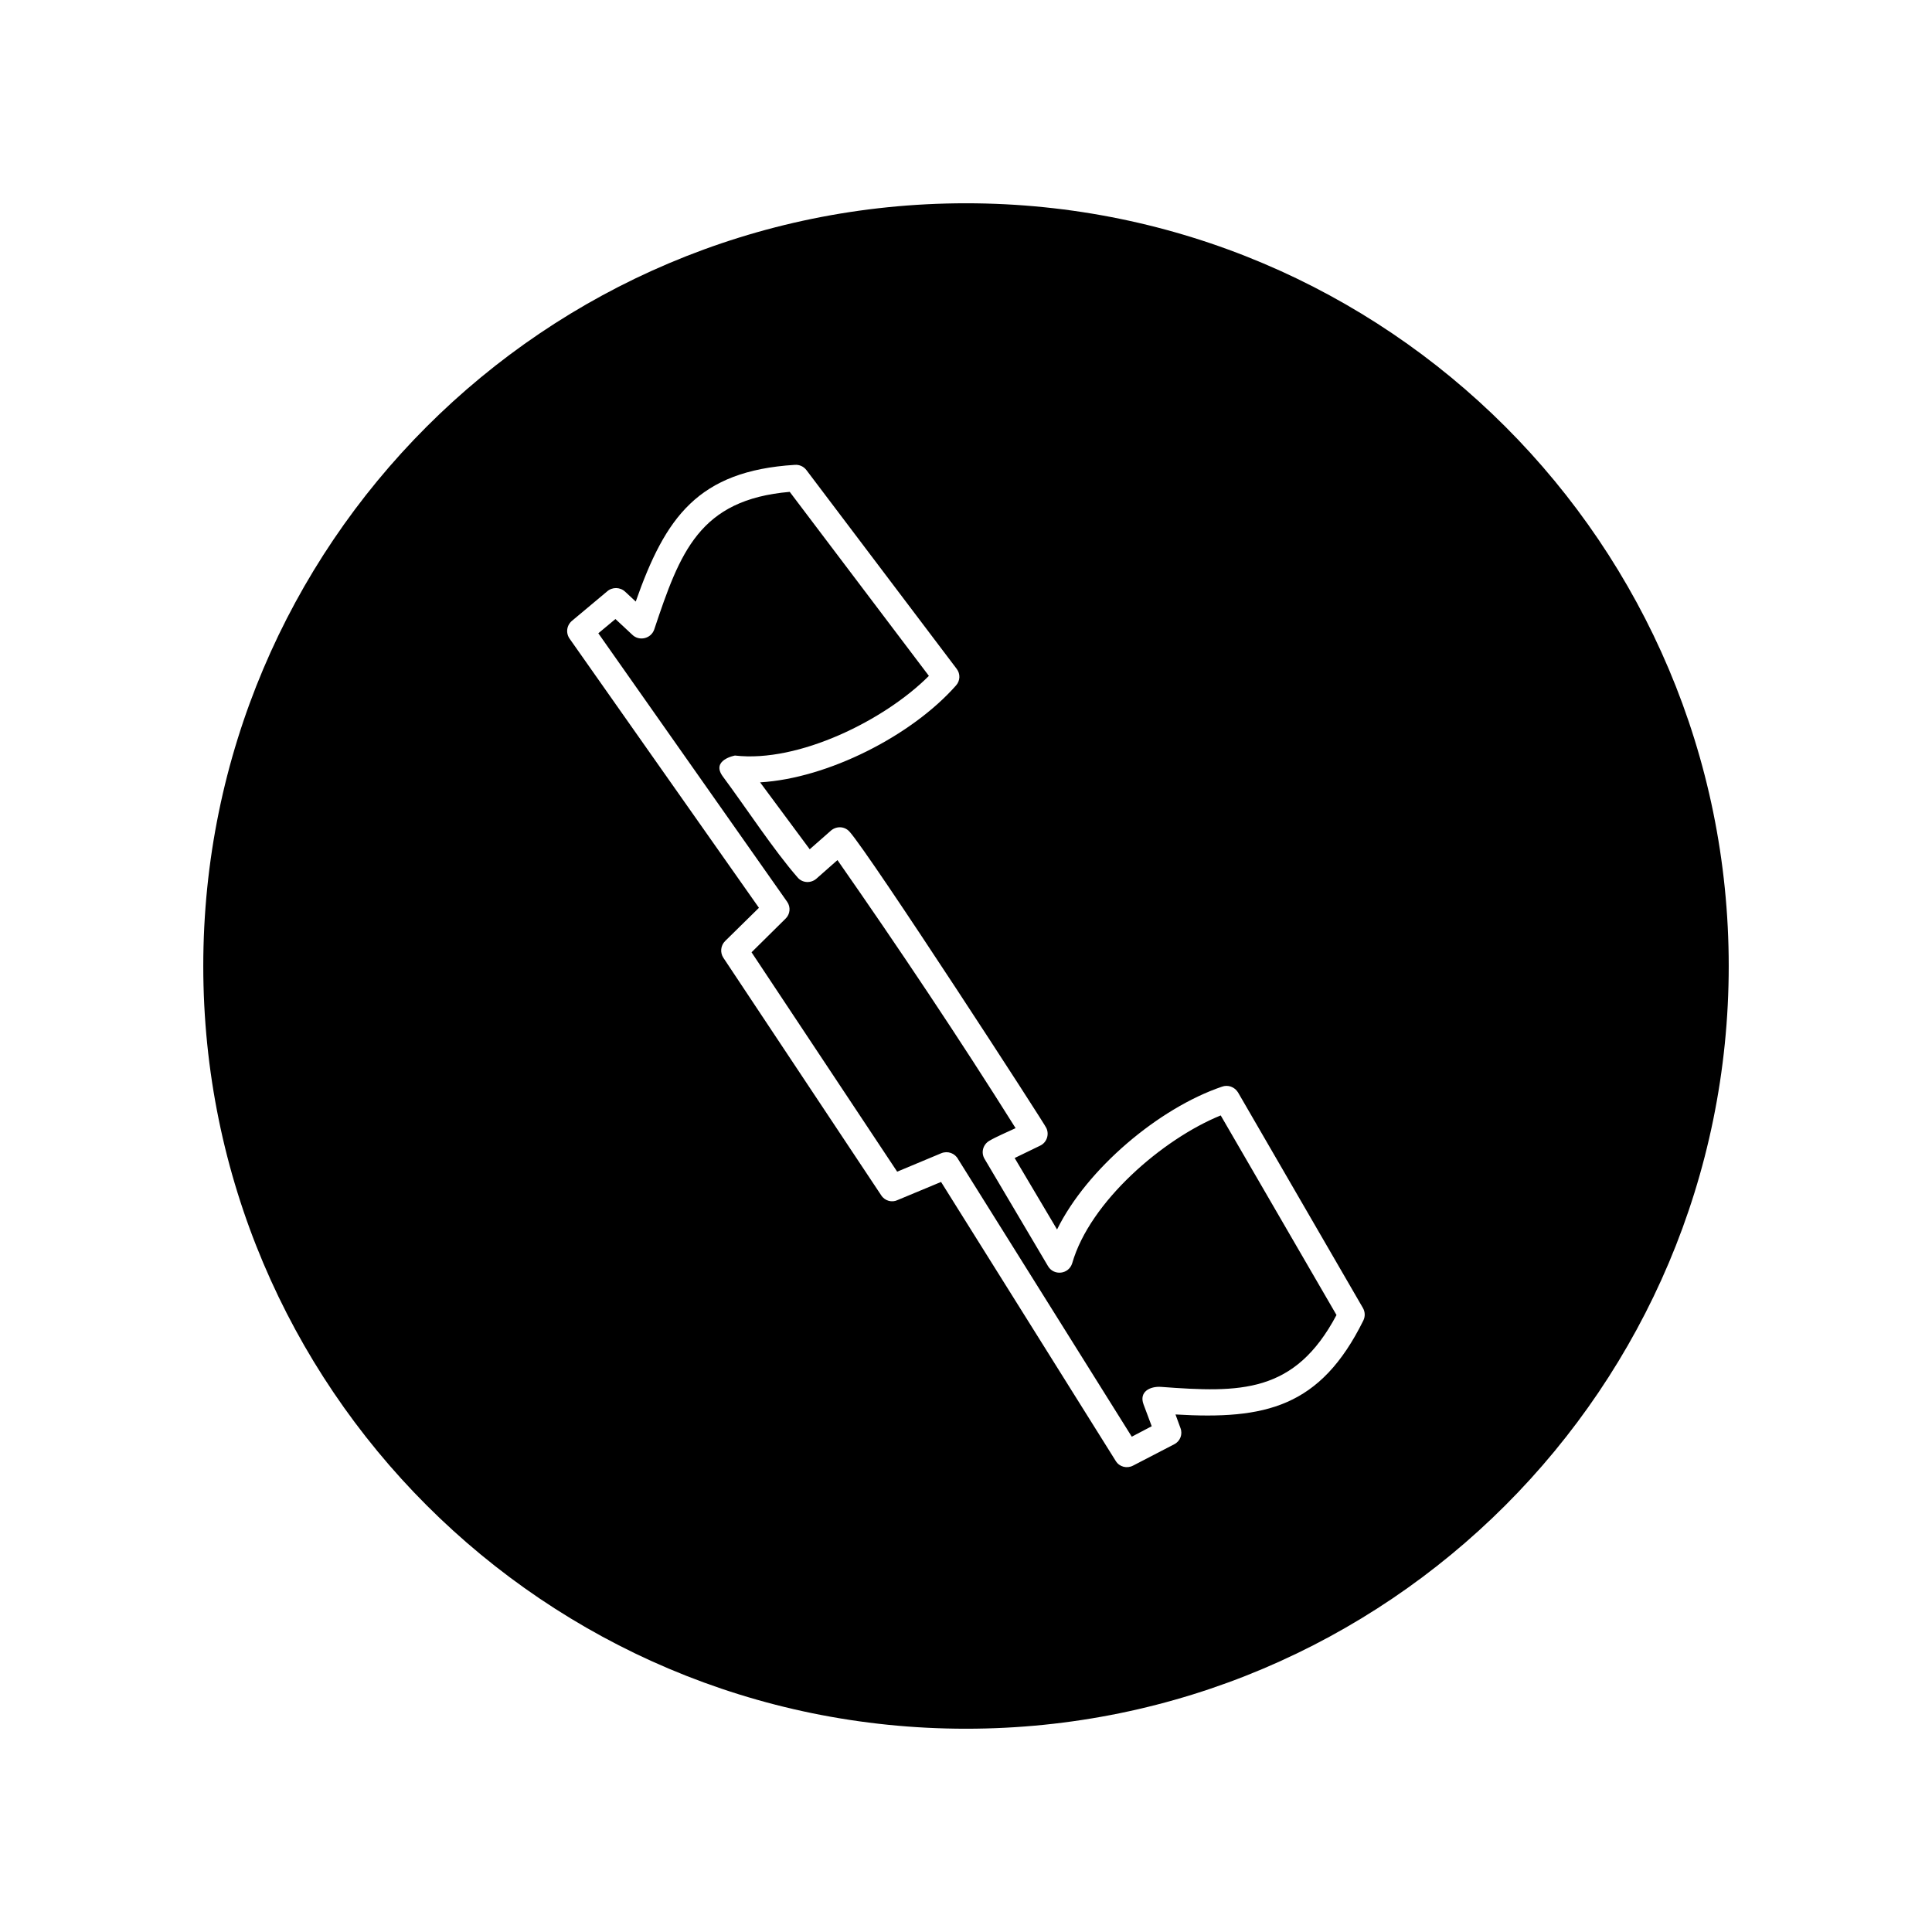 <?xml version="1.0" encoding="UTF-8"?>
<!-- The Best Svg Icon site in the world: iconSvg.co, Visit us! https://iconsvg.co -->
<svg fill="#000000" width="800px" height="800px" version="1.1" viewBox="144 144 512 512" xmlns="http://www.w3.org/2000/svg">
 <path d="m400 197.87c111.64 0 202.13 90.484 202.13 202.13s-90.484 202.13-202.13 202.13-202.13-90.484-202.13-202.13 90.484-202.13 202.13-202.13zm-46.703 76.477c-23.98 2.066-29.07 15.973-35.922 36.477-0.855 2.469-4.031 3.176-5.844 1.359l-4.434-4.133-4.535 3.777 50.027 71.137c1.008 1.41 0.805 3.324-0.402 4.484l-9.02 8.918 38.594 58.141 11.688-4.887c1.715-0.707 3.629 0 4.484 1.613l45.996 73.504 5.289-2.769-2.168-5.793c-1.258-3.375 1.762-4.836 4.637-4.637 20.957 1.562 35.418 1.863 46.5-19.043l-30.684-52.898c-15.367 6.246-34.66 22.871-39.348 39.145-0.906 3.023-4.938 3.426-6.449 0.754l-16.777-28.363c-1.008-1.664-0.453-3.777 1.211-4.785 1.965-1.16 4.887-2.367 7.004-3.375-14.914-23.781-31.137-48.012-47.207-71.039l-5.594 4.938c-1.461 1.258-3.68 1.16-4.938-0.301-6.348-7.254-13.855-18.742-19.852-26.801-3.223-4.383 3.223-5.543 3.223-5.543 16.828 1.965 39.699-9.371 51.387-21.109l-36.879-48.77zm1.309-7.152c1.211-0.102 2.367 0.402 3.125 1.41l39.801 52.648c1.008 1.309 0.957 3.176-0.203 4.434-11.738 13.301-33.957 24.586-51.891 25.645l13.148 17.734 5.441-4.785c1.461-1.41 3.727-1.41 5.09 0.102 5.391 5.945 52.445 78.492 52.195 78.594 0.805 1.762 0.051 3.828-1.664 4.637l-6.75 3.273 11.234 18.941c7.91-16.07 26.953-32.145 43.68-37.836 1.613-0.605 3.375 0.051 4.281 1.512l33.102 57.133c0.555 0.957 0.656 2.215 0.102 3.324-11.387 23.023-25.996 26.301-49.777 24.887l1.309 3.578c0.656 1.664-0.051 3.527-1.664 4.332l-10.883 5.644c-1.613 0.855-3.629 0.352-4.586-1.211l-46.301-73.961-11.488 4.785c-1.512 0.754-3.426 0.25-4.383-1.258l-41.816-62.926c-0.906-1.359-0.754-3.223 0.453-4.434l8.969-8.816-50.078-71.188c-1.16-1.512-0.957-3.629 0.555-4.887l9.27-7.758c1.359-1.211 3.426-1.211 4.785 0.051l2.82 2.621c7.859-22.371 16.523-34.613 42.117-36.223z" fill-rule="evenodd"/>
</svg>